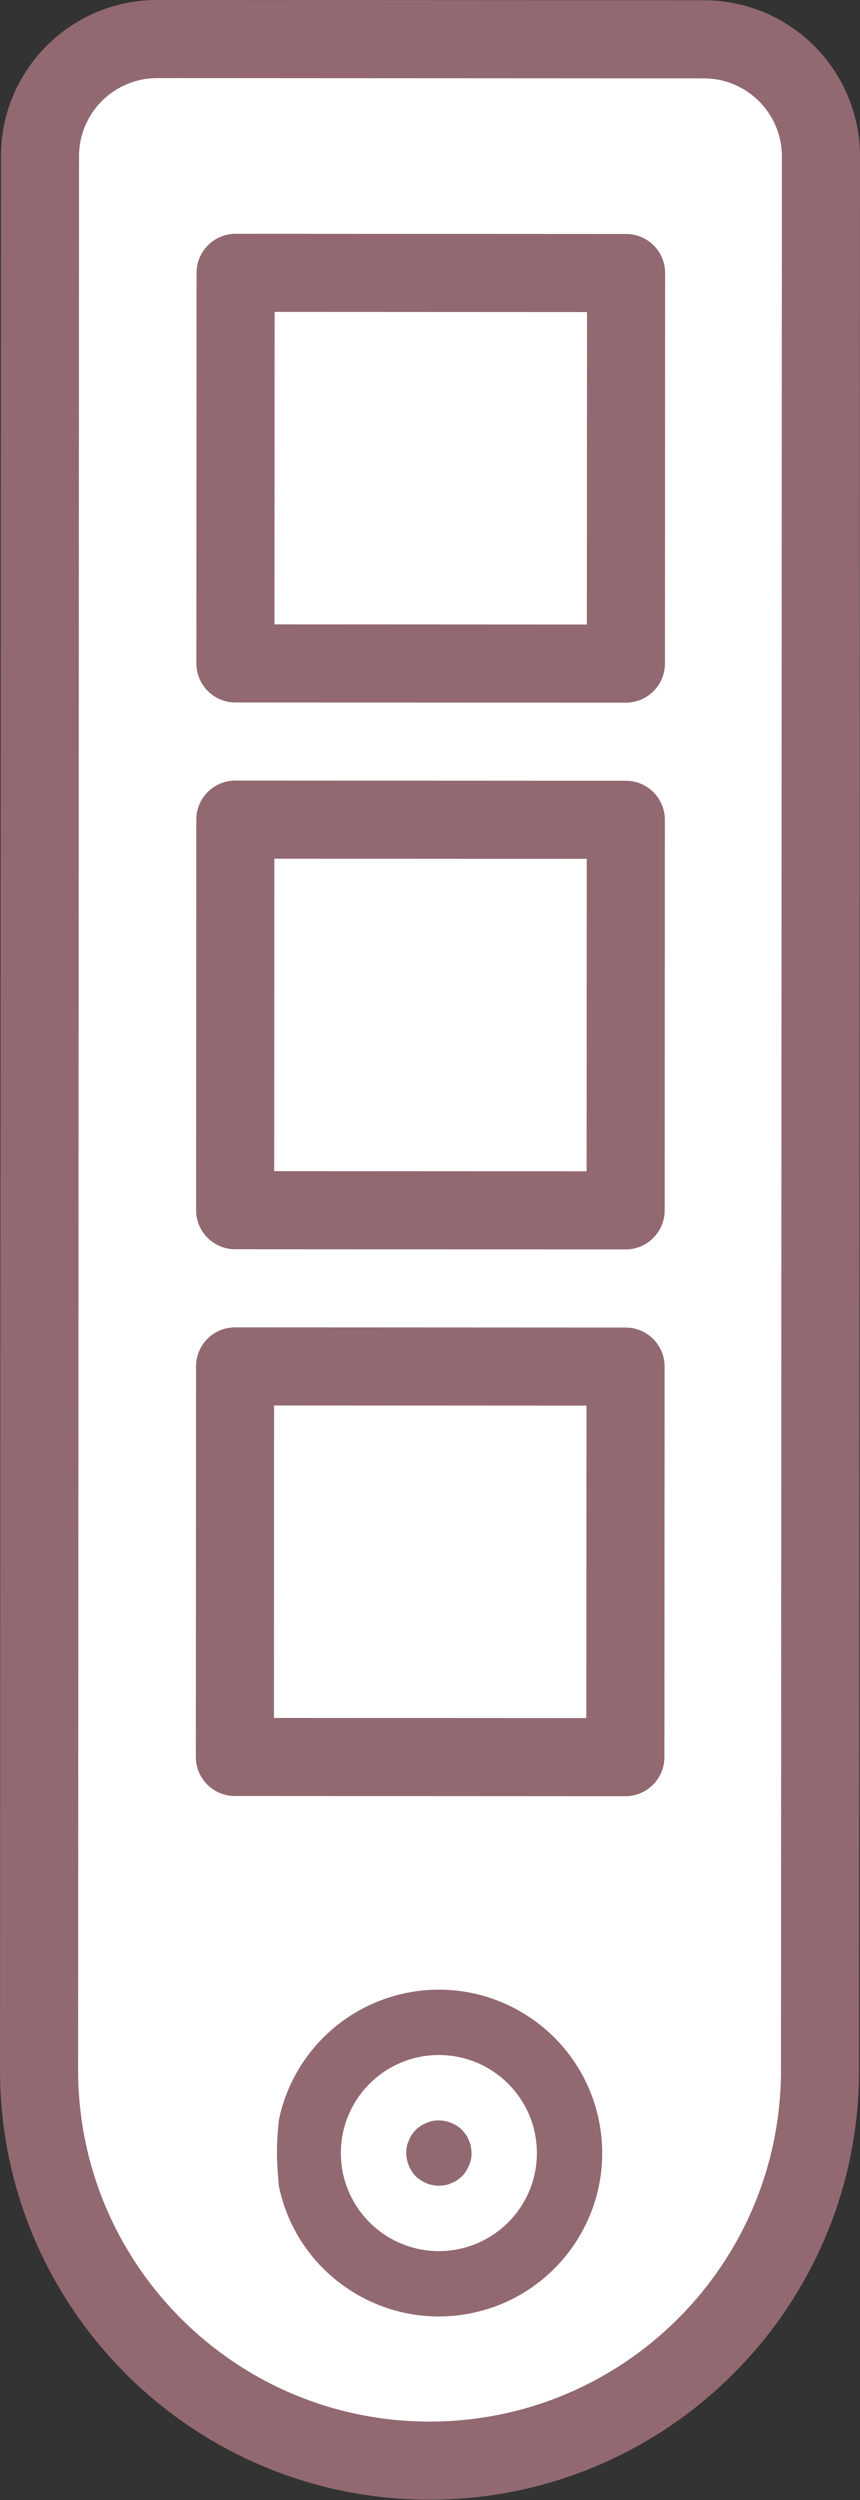 <svg clip-rule="evenodd" fill-rule="evenodd" stroke-linejoin="round" stroke-miterlimit="2" viewBox="0 0 203 590" xmlns="http://www.w3.org/2000/svg"><rect x="0" y="0" width="203" height="590" fill="#333333" stroke="none"/><g fill-rule="nonzero"><path d="m0-41.48-114.971-1.965-12.002 7.577-6.767 11.192-.033 9.352 6.97 9.957 10.319 7.332 24.579-.203 30.792-.733 44.346-.495 15.294.559 5.107-5.107-.423-34.255z" fill="#fff" transform="matrix(.002 -4.167 4.167 .002 188.279 21.933)"/><g fill="#926971"><path d="m0 10.192c-3.066 0-5.552-2.486-5.552-5.552s2.486-5.551 5.552-5.551 5.552 2.485 5.552 5.551-2.486 5.552-5.552 5.552m1.851-14.62s-.988-.106-1.851-.106c-.655 0-1.851.106-1.851.106-5.007 1.022-8.237 5.91-7.215 10.917s5.909 8.237 10.917 7.215c5.007-1.022 8.237-5.909 7.215-10.917-.742-3.633-3.582-6.473-7.215-7.215" transform="matrix(.002 -4.167 4.167 .002 84.259 508.114)"/><g transform="matrix(.002 -4.167 4.167 .002 -1460.93 1533.88)"><path d="m332.916 383.679h17.696v-17.696h-17.696zm19.908 4.424h-22.12c-1.221 0-2.212-.99-2.212-2.212v-22.119c0-1.222.991-2.212 2.212-2.212h22.12c1.221 0 2.212.99 2.212 2.212v22.119c0 1.222-.991 2.212-2.212 2.212"/><path d="m301.949 383.679h17.696v-17.696h-17.696zm19.908 4.424h-22.12c-1.221 0-2.212-.99-2.212-2.212v-22.119c0-1.222.991-2.212 2.212-2.212h22.12c1.221 0 2.212.99 2.212 2.212v22.119c0 1.222-.991 2.212-2.212 2.212"/><path d="m270.982 383.679h17.696v-17.696h-17.696zm19.907 4.424h-22.119c-1.222 0-2.212-.99-2.212-2.212v-22.119c0-1.222.99-2.212 2.212-2.212h22.119c1.222 0 2.212.99 2.212 2.212v22.119c0 1.222-.99 2.212-2.212 2.212"/></g><path d="m0 30.967c0 2.443-1.981 4.424-4.424 4.424h-108.385c-10.995 0-19.907-8.913-19.907-19.908 0-10.994 8.912-19.907 19.907-19.907h108.385c2.443 0 4.424 1.981 4.424 4.424zm-4.424-39.815h-108.385c-13.438 0-24.331 10.894-24.331 24.331 0 13.438 10.893 24.332 24.331 24.332h108.385c4.887 0 8.848-3.961 8.848-8.848v-30.967c0-4.887-3.961-8.848-8.848-8.848z" transform="matrix(.002 -4.167 4.167 .002 37.099 18.433)"/><path d="m0-2.559c-.088-.08-.181-.154-.278-.222-.103-.07-.215-.126-.333-.166-.104-.054-.217-.091-.333-.112-.609-.112-1.235.074-1.684.5-.338.355-.53.824-.537 1.314.004.124.017.248.037.37.02.116.058.228.111.333.041.118.097.23.167.333.068.097.142.19.222.278.177.167.384.299.611.389.219.103.46.154.703.148.124-.004.247-.017.37-.037.116-.02.229-.058.333-.111.118-.041.23-.097.333-.167.097-.068.19-.142.278-.222.337-.355.529-.824.536-1.314.007-.243-.044-.484-.147-.703-.085-.229-.218-.437-.389-.611" transform="matrix(.002 -4.167 4.167 .002 108.782 502.651)"/></g></g></svg>